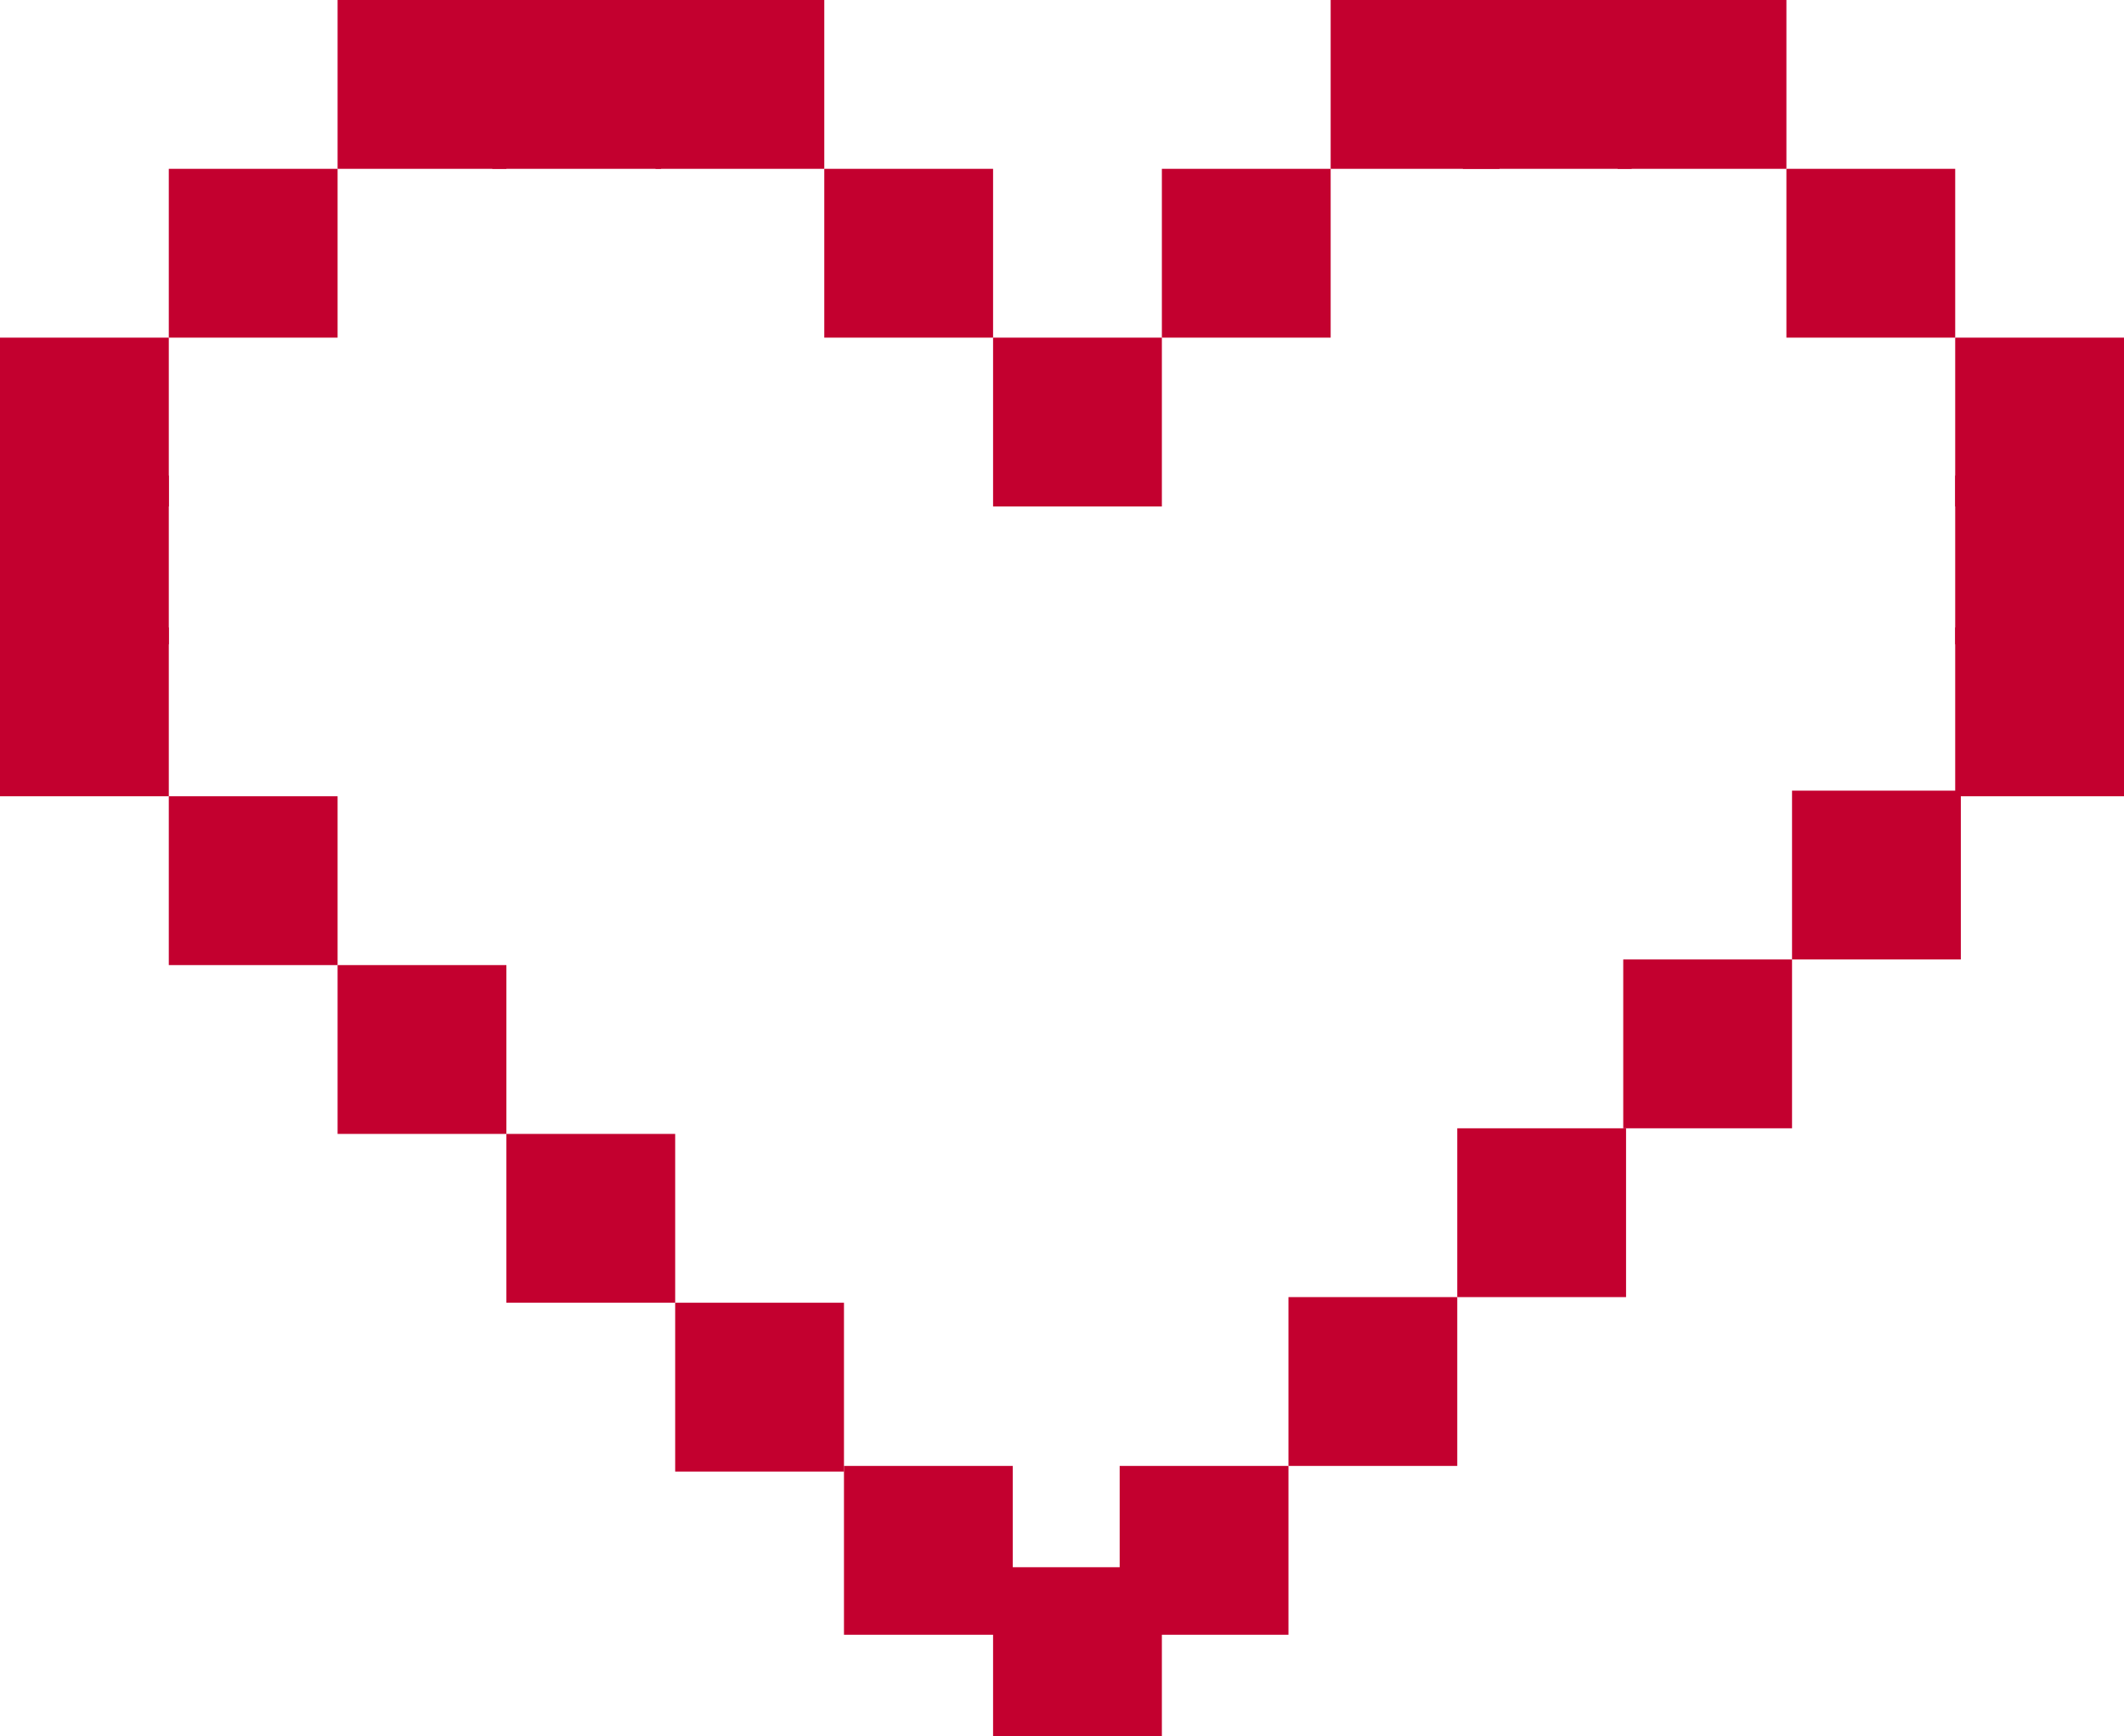 <?xml version="1.0"?>
 <!-- Generator: Adobe Illustrator 22.0.1, SVG Export Plug-In . SVG Version: 6.00 Build 0) --> <svg version="1.1" id="Layer_1" xmlns="http://www.w3.org/2000/svg" xmlns:xlink="http://www.w3.org/1999/xlink" x="0px" y="0px" viewBox="0 0 75.5 61.7" style="enable-background:new 0 0 75.5 61.7;" xml:space="preserve" width="75.5" height="61.7"> <style type="text/css"> .st0{fill:#C3002F;} .st1{fill-opacity:0;} .st2{clip-path:url(#SVGID_2_);} </style> <g> <g> <g> <g> <path id="a1LNvpFwV4" class="st0" d="M12,0h6v6h-6V0z"></path> </g> <g> <g> <path id="a1LNvpFwV4_1_" class="st1" d="M12,0h6v6h-6V0z"></path> </g> </g> </g> <g> <g> <path id="b3qQE7X5RP" class="st0" d="M17.5,0h6v6h-6V0z"></path> </g> <g> <g> <path id="b3qQE7X5RP_1_" class="st1" d="M17.5,0h6v6h-6V0z"></path> </g> </g> </g> <g> <g> <path id="eKJ7GmVxc" class="st0" d="M23.3,0h6v6h-6V0z"></path> </g> <g> <defs> <rect id="SVGID_1_" x="23.3" width="6" height="6"></rect> </defs> <clipPath id="SVGID_2_"> <use xlink:href="#SVGID_1_" style="overflow:visible;"></use> </clipPath> <g class="st2"> <g> <path id="eKJ7GmVxc_1_" class="st1" d="M23.3,0h6v6h-6V0z"></path> </g> </g> </g> </g> <g> <g> <path id="l1ZKSLEj" class="st0" d="M29.3,6h6v6h-6V6z"></path> </g> <g> <g> <path id="l1ZKSLEj_1_" class="st1" d="M29.3,6h6v6h-6V6z"></path> </g> </g> </g> <g> <g> <path id="jB56IRwLO" class="st0" d="M35.3,12h6v6h-6V12z"></path> </g> <g> <g> <path id="jB56IRwLO_1_" class="st1" d="M35.3,12h6v6h-6V12z"></path> </g> </g> </g> <g> <g> <path id="a63RLeDyxt" class="st0" d="M47.3,6h-6v6h6V6z"></path> </g> <g> <g> <path id="a63RLeDyxt_1_" class="st1" d="M47.3,6h-6v6h6V6z"></path> </g> </g> </g> <g> <g> <path id="boPi48kVA" class="st0" d="M47.3,0h6v6h-6V0z"></path> </g> <g> <g> <path id="boPi48kVA_1_" class="st1" d="M47.3,0h6v6h-6V0z"></path> </g> </g> </g> <g> <g> <path id="a1fgBTkyAk" class="st0" d="M52,0h6v6h-6V0z"></path> </g> <g> <g> <path id="a1fgBTkyAk_1_" class="st1" d="M52,0h6v6h-6V0z"></path> </g> </g> </g> <g> <g> <path id="d2ronx81c" class="st0" d="M57.5,0h6v6h-6V0z"></path> </g> <g> <g> <path id="d2ronx81c_1_" class="st1" d="M57.5,0h6v6h-6V0z"></path> </g> </g> </g> <g> <g> <path id="j4AuhFyA1K" class="st0" d="M6,6h6v6H6V6z"></path> </g> <g> <g> <path id="j4AuhFyA1K_1_" class="st1" d="M6,6h6v6H6V6z"></path> </g> </g> </g> <g> <g> <path id="e1dBT4ACly" class="st0" d="M63.5,6h6v6h-6V6z"></path> </g> <g> <g> <path id="e1dBT4ACly_1_" class="st1" d="M63.5,6h6v6h-6V6z"></path> </g> </g> </g> <g> <g> <path id="bgnpXMowu" class="st0" d="M69.5,12h6v6h-6V12z"></path> </g> <g> <g> <path id="bgnpXMowu_1_" class="st1" d="M69.5,12h6v6h-6V12z"></path> </g> </g> </g> <g> <g> <path id="a3bfqJD3R" class="st0" d="M69.5,16.9h6v6h-6V16.9z"></path> </g> <g> <g> <path id="a3bfqJD3R_1_" class="st1" d="M69.5,16.9h6v6h-6V16.9z"></path> </g> </g> </g> <g> <g> <path id="emfkatGM1" class="st0" d="M69.5,22.3h6v6h-6V22.3z"></path> </g> <g> <g> <path id="emfkatGM1_1_" class="st1" d="M69.5,22.3h6v6h-6V22.3z"></path> </g> </g> </g> <g> <g> <path id="fs0IAvFXA" class="st0" d="M0,12h6v6H0V12z"></path> </g> <g> <g> <path id="fs0IAvFXA_1_" class="st1" d="M0,12h6v6H0V12z"></path> </g> </g> </g> <g> <g> <path id="f6LDcS6ofo" class="st0" d="M0,16.9h6v6H0V16.9z"></path> </g> <g> <g> <path id="f6LDcS6ofo_1_" class="st1" d="M0,16.9h6v6H0V16.9z"></path> </g> </g> </g> <g> <g> <path id="e7kpydrxpO" class="st0" d="M0,22.3h6v6H0V22.3z"></path> </g> <g> <g> <path id="e7kpydrxpO_1_" class="st1" d="M0,22.3h6v6H0V22.3z"></path> </g> </g> </g> <g> <g> <path id="d2QQjcLhQh" class="st0" d="M6,28.3h6v6H6V28.3z"></path> </g> <g> <g> <path id="d2QQjcLhQh_1_" class="st1" d="M6,28.3h6v6H6V28.3z"></path> </g> </g> </g> <g> <g> <path id="azwB8LWfT" class="st0" d="M12,34.3h6v6h-6V34.3z"></path> </g> <g> <g> <path id="azwB8LWfT_1_" class="st1" d="M12,34.3h6v6h-6V34.3z"></path> </g> </g> </g> <g> <g> <path id="czYlmcoxO" class="st0" d="M18,40.3h6v6h-6V40.3z"></path> </g> <g> <g> <path id="czYlmcoxO_1_" class="st1" d="M18,40.3h6v6h-6V40.3z"></path> </g> </g> </g> <g> <g> <path id="b1g6ZslhoY" class="st0" d="M24,46.3h6v6h-6V46.3z"></path> </g> <g> <g> <path id="b1g6ZslhoY_1_" class="st1" d="M24,46.3h6v6h-6V46.3z"></path> </g> </g> </g> <g> <g> <path id="a7MDrfdYg" class="st0" d="M63.7,28.1h6v6h-6V28.1z"></path> </g> <g> <g> <path id="a7MDrfdYg_1_" class="st1" d="M63.7,28.1h6v6h-6V28.1z"></path> </g> </g> </g> <g> <g> <path id="auFd4Jr0G" class="st0" d="M57.7,34.1h6v6h-6V34.1z"></path> </g> <g> <g> <path id="auFd4Jr0G_1_" class="st1" d="M57.7,34.1h6v6h-6V34.1z"></path> </g> </g> </g> <g> <g> <path id="a1kwCNzKzz" class="st0" d="M51.8,40.1h6v6h-6V40.1z"></path> </g> <g> <g> <path id="a1kwCNzKzz_1_" class="st1" d="M51.8,40.1h6v6h-6V40.1z"></path> </g> </g> </g> <g> <g> <path id="ax4DNOLOv" class="st0" d="M45.8,46.1h6v6h-6V46.1z"></path> </g> <g> <g> <path id="ax4DNOLOv_1_" class="st1" d="M45.8,46.1h6v6h-6V46.1z"></path> </g> </g> </g> <g> <g> <path id="efF2paBPJ" class="st0" d="M30,52.1h6v6h-6V52.1z"></path> </g> <g> <g> <path id="efF2paBPJ_1_" class="st1" d="M30,52.1h6v6h-6V52.1z"></path> </g> </g> </g> <g> <g> <path id="c6ioPXvLQ" class="st0" d="M39.8,52.1h6v6h-6V52.1z"></path> </g> <g> <g> <path id="c6ioPXvLQ_1_" class="st1" d="M39.8,52.1h6v6h-6V52.1z"></path> </g> </g> </g> <g> <g> <path id="b2SBacz6" class="st0" d="M35.3,55.7h6v6h-6V55.7z"></path> </g> <g> <g> <path id="b2SBacz6_1_" class="st1" d="M35.3,55.7h6v6h-6V55.7z"></path> </g> </g> </g> </g> </g> </svg> 